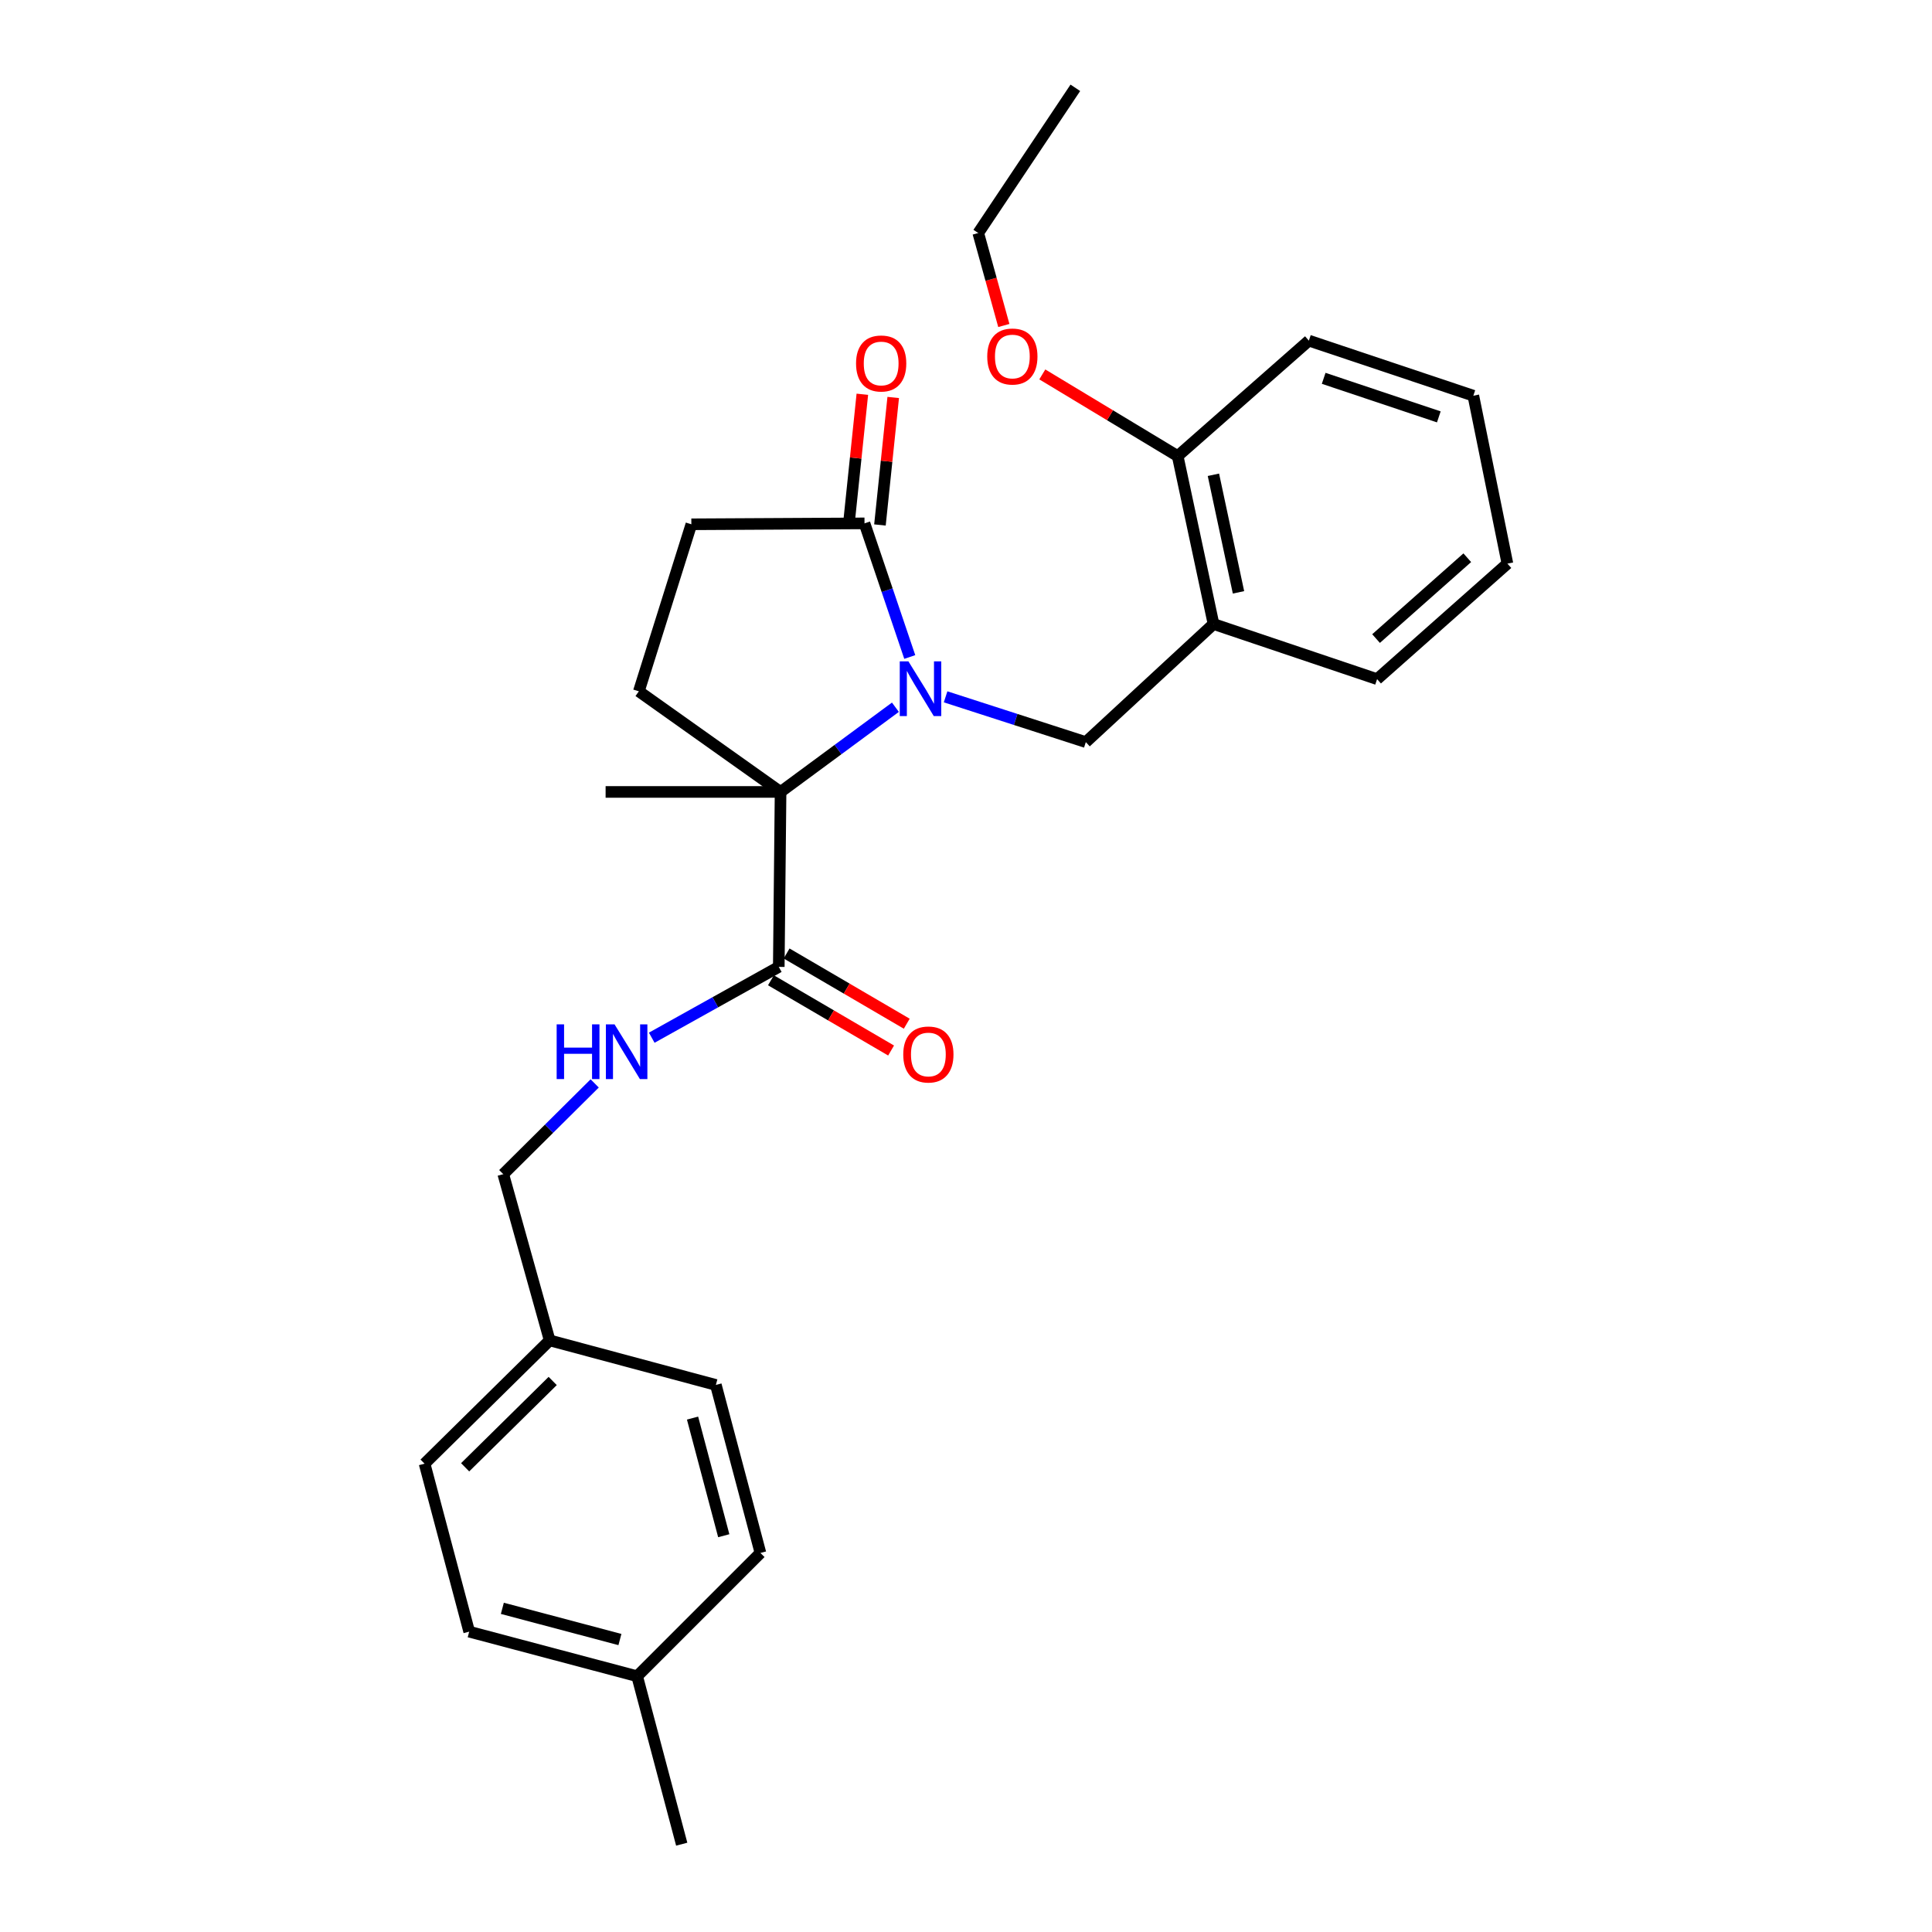 <?xml version='1.0' encoding='iso-8859-1'?>
<svg version='1.1' baseProfile='full'
              xmlns='http://www.w3.org/2000/svg'
                      xmlns:rdkit='http://www.rdkit.org/xml'
                      xmlns:xlink='http://www.w3.org/1999/xlink'
                  xml:space='preserve'
width='1000px' height='1000px' viewBox='0 0 1000 1000'>
<!-- END OF HEADER -->
<rect style='opacity:1.0;fill:#FFFFFF;stroke:none' width='1000' height='1000' x='0' y='0'> </rect>
<path class='bond-0' d='M 463.462,366.062 L 433.742,387.983' style='fill:none;fill-rule:evenodd;stroke:#0000FF;stroke-width:6px;stroke-linecap:butt;stroke-linejoin:miter;stroke-opacity:1' />
<path class='bond-0' d='M 433.742,387.983 L 404.022,409.905' style='fill:none;fill-rule:evenodd;stroke:#000000;stroke-width:6px;stroke-linecap:butt;stroke-linejoin:miter;stroke-opacity:1' />
<path class='bond-1' d='M 470.892,340.061 L 459.18,305.477' style='fill:none;fill-rule:evenodd;stroke:#0000FF;stroke-width:6px;stroke-linecap:butt;stroke-linejoin:miter;stroke-opacity:1' />
<path class='bond-1' d='M 459.18,305.477 L 447.468,270.893' style='fill:none;fill-rule:evenodd;stroke:#000000;stroke-width:6px;stroke-linecap:butt;stroke-linejoin:miter;stroke-opacity:1' />
<path class='bond-2' d='M 489.44,360.675 L 525.731,372.396' style='fill:none;fill-rule:evenodd;stroke:#0000FF;stroke-width:6px;stroke-linecap:butt;stroke-linejoin:miter;stroke-opacity:1' />
<path class='bond-2' d='M 525.731,372.396 L 562.021,384.116' style='fill:none;fill-rule:evenodd;stroke:#000000;stroke-width:6px;stroke-linecap:butt;stroke-linejoin:miter;stroke-opacity:1' />
<path class='bond-3' d='M 404.022,409.905 L 403.094,500.455' style='fill:none;fill-rule:evenodd;stroke:#000000;stroke-width:6px;stroke-linecap:butt;stroke-linejoin:miter;stroke-opacity:1' />
<path class='bond-5' d='M 404.022,409.905 L 330.665,357.828' style='fill:none;fill-rule:evenodd;stroke:#000000;stroke-width:6px;stroke-linecap:butt;stroke-linejoin:miter;stroke-opacity:1' />
<path class='bond-13' d='M 404.022,409.905 L 313.463,409.905' style='fill:none;fill-rule:evenodd;stroke:#000000;stroke-width:6px;stroke-linecap:butt;stroke-linejoin:miter;stroke-opacity:1' />
<path class='bond-7' d='M 447.468,270.893 L 357.846,271.375' style='fill:none;fill-rule:evenodd;stroke:#000000;stroke-width:6px;stroke-linecap:butt;stroke-linejoin:miter;stroke-opacity:1' />
<path class='bond-8' d='M 455.458,271.725 L 458.893,238.727' style='fill:none;fill-rule:evenodd;stroke:#000000;stroke-width:6px;stroke-linecap:butt;stroke-linejoin:miter;stroke-opacity:1' />
<path class='bond-8' d='M 458.893,238.727 L 462.328,205.729' style='fill:none;fill-rule:evenodd;stroke:#FF0000;stroke-width:6px;stroke-linecap:butt;stroke-linejoin:miter;stroke-opacity:1' />
<path class='bond-8' d='M 439.477,270.061 L 442.912,237.063' style='fill:none;fill-rule:evenodd;stroke:#000000;stroke-width:6px;stroke-linecap:butt;stroke-linejoin:miter;stroke-opacity:1' />
<path class='bond-8' d='M 442.912,237.063 L 446.347,204.065' style='fill:none;fill-rule:evenodd;stroke:#FF0000;stroke-width:6px;stroke-linecap:butt;stroke-linejoin:miter;stroke-opacity:1' />
<path class='bond-4' d='M 562.021,384.116 L 628.113,322.988' style='fill:none;fill-rule:evenodd;stroke:#000000;stroke-width:6px;stroke-linecap:butt;stroke-linejoin:miter;stroke-opacity:1' />
<path class='bond-6' d='M 403.094,500.455 L 370.216,518.787' style='fill:none;fill-rule:evenodd;stroke:#000000;stroke-width:6px;stroke-linecap:butt;stroke-linejoin:miter;stroke-opacity:1' />
<path class='bond-6' d='M 370.216,518.787 L 337.339,537.119' style='fill:none;fill-rule:evenodd;stroke:#0000FF;stroke-width:6px;stroke-linecap:butt;stroke-linejoin:miter;stroke-opacity:1' />
<path class='bond-10' d='M 399.039,507.391 L 430.132,525.568' style='fill:none;fill-rule:evenodd;stroke:#000000;stroke-width:6px;stroke-linecap:butt;stroke-linejoin:miter;stroke-opacity:1' />
<path class='bond-10' d='M 430.132,525.568 L 461.226,543.746' style='fill:none;fill-rule:evenodd;stroke:#FF0000;stroke-width:6px;stroke-linecap:butt;stroke-linejoin:miter;stroke-opacity:1' />
<path class='bond-10' d='M 407.149,493.52 L 438.242,511.697' style='fill:none;fill-rule:evenodd;stroke:#000000;stroke-width:6px;stroke-linecap:butt;stroke-linejoin:miter;stroke-opacity:1' />
<path class='bond-10' d='M 438.242,511.697 L 469.335,529.875' style='fill:none;fill-rule:evenodd;stroke:#FF0000;stroke-width:6px;stroke-linecap:butt;stroke-linejoin:miter;stroke-opacity:1' />
<path class='bond-9' d='M 628.113,322.988 L 609.564,236.062' style='fill:none;fill-rule:evenodd;stroke:#000000;stroke-width:6px;stroke-linecap:butt;stroke-linejoin:miter;stroke-opacity:1' />
<path class='bond-9' d='M 641.044,306.596 L 628.06,245.747' style='fill:none;fill-rule:evenodd;stroke:#000000;stroke-width:6px;stroke-linecap:butt;stroke-linejoin:miter;stroke-opacity:1' />
<path class='bond-20' d='M 628.113,322.988 L 712.781,351.517' style='fill:none;fill-rule:evenodd;stroke:#000000;stroke-width:6px;stroke-linecap:butt;stroke-linejoin:miter;stroke-opacity:1' />
<path class='bond-27' d='M 330.665,357.828 L 357.846,271.375' style='fill:none;fill-rule:evenodd;stroke:#000000;stroke-width:6px;stroke-linecap:butt;stroke-linejoin:miter;stroke-opacity:1' />
<path class='bond-11' d='M 307.813,560.774 L 284.153,584.258' style='fill:none;fill-rule:evenodd;stroke:#0000FF;stroke-width:6px;stroke-linecap:butt;stroke-linejoin:miter;stroke-opacity:1' />
<path class='bond-11' d='M 284.153,584.258 L 260.494,607.743' style='fill:none;fill-rule:evenodd;stroke:#000000;stroke-width:6px;stroke-linecap:butt;stroke-linejoin:miter;stroke-opacity:1' />
<path class='bond-17' d='M 609.564,236.062 L 574.528,214.929' style='fill:none;fill-rule:evenodd;stroke:#000000;stroke-width:6px;stroke-linecap:butt;stroke-linejoin:miter;stroke-opacity:1' />
<path class='bond-17' d='M 574.528,214.929 L 539.493,193.797' style='fill:none;fill-rule:evenodd;stroke:#FF0000;stroke-width:6px;stroke-linecap:butt;stroke-linejoin:miter;stroke-opacity:1' />
<path class='bond-21' d='M 609.564,236.062 L 677.467,176.308' style='fill:none;fill-rule:evenodd;stroke:#000000;stroke-width:6px;stroke-linecap:butt;stroke-linejoin:miter;stroke-opacity:1' />
<path class='bond-12' d='M 260.494,607.743 L 284.506,693.776' style='fill:none;fill-rule:evenodd;stroke:#000000;stroke-width:6px;stroke-linecap:butt;stroke-linejoin:miter;stroke-opacity:1' />
<path class='bond-15' d='M 284.506,693.776 L 370.53,716.842' style='fill:none;fill-rule:evenodd;stroke:#000000;stroke-width:6px;stroke-linecap:butt;stroke-linejoin:miter;stroke-opacity:1' />
<path class='bond-16' d='M 284.506,693.776 L 219.762,757.6' style='fill:none;fill-rule:evenodd;stroke:#000000;stroke-width:6px;stroke-linecap:butt;stroke-linejoin:miter;stroke-opacity:1' />
<path class='bond-16' d='M 286.074,714.792 L 240.754,759.469' style='fill:none;fill-rule:evenodd;stroke:#000000;stroke-width:6px;stroke-linecap:butt;stroke-linejoin:miter;stroke-opacity:1' />
<path class='bond-14' d='M 329.79,867.61 L 242.855,844.544' style='fill:none;fill-rule:evenodd;stroke:#000000;stroke-width:6px;stroke-linecap:butt;stroke-linejoin:miter;stroke-opacity:1' />
<path class='bond-14' d='M 320.87,848.62 L 260.016,832.474' style='fill:none;fill-rule:evenodd;stroke:#000000;stroke-width:6px;stroke-linecap:butt;stroke-linejoin:miter;stroke-opacity:1' />
<path class='bond-23' d='M 329.79,867.61 L 352.856,954.545' style='fill:none;fill-rule:evenodd;stroke:#000000;stroke-width:6px;stroke-linecap:butt;stroke-linejoin:miter;stroke-opacity:1' />
<path class='bond-29' d='M 329.79,867.61 L 393.605,803.804' style='fill:none;fill-rule:evenodd;stroke:#000000;stroke-width:6px;stroke-linecap:butt;stroke-linejoin:miter;stroke-opacity:1' />
<path class='bond-18' d='M 370.53,716.842 L 393.605,803.804' style='fill:none;fill-rule:evenodd;stroke:#000000;stroke-width:6px;stroke-linecap:butt;stroke-linejoin:miter;stroke-opacity:1' />
<path class='bond-18' d='M 358.461,734.007 L 374.614,794.881' style='fill:none;fill-rule:evenodd;stroke:#000000;stroke-width:6px;stroke-linecap:butt;stroke-linejoin:miter;stroke-opacity:1' />
<path class='bond-19' d='M 219.762,757.6 L 242.855,844.544' style='fill:none;fill-rule:evenodd;stroke:#000000;stroke-width:6px;stroke-linecap:butt;stroke-linejoin:miter;stroke-opacity:1' />
<path class='bond-22' d='M 519.578,168.473 L 512.962,144.544' style='fill:none;fill-rule:evenodd;stroke:#FF0000;stroke-width:6px;stroke-linecap:butt;stroke-linejoin:miter;stroke-opacity:1' />
<path class='bond-22' d='M 512.962,144.544 L 506.347,120.616' style='fill:none;fill-rule:evenodd;stroke:#000000;stroke-width:6px;stroke-linecap:butt;stroke-linejoin:miter;stroke-opacity:1' />
<path class='bond-24' d='M 712.781,351.517 L 780.238,291.736' style='fill:none;fill-rule:evenodd;stroke:#000000;stroke-width:6px;stroke-linecap:butt;stroke-linejoin:miter;stroke-opacity:1' />
<path class='bond-24' d='M 712.243,330.525 L 759.463,288.678' style='fill:none;fill-rule:evenodd;stroke:#000000;stroke-width:6px;stroke-linecap:butt;stroke-linejoin:miter;stroke-opacity:1' />
<path class='bond-28' d='M 677.467,176.308 L 762.599,204.819' style='fill:none;fill-rule:evenodd;stroke:#000000;stroke-width:6px;stroke-linecap:butt;stroke-linejoin:miter;stroke-opacity:1' />
<path class='bond-28' d='M 685.135,195.82 L 744.727,215.778' style='fill:none;fill-rule:evenodd;stroke:#000000;stroke-width:6px;stroke-linecap:butt;stroke-linejoin:miter;stroke-opacity:1' />
<path class='bond-25' d='M 506.347,120.616 L 556.594,45.455' style='fill:none;fill-rule:evenodd;stroke:#000000;stroke-width:6px;stroke-linecap:butt;stroke-linejoin:miter;stroke-opacity:1' />
<path class='bond-26' d='M 780.238,291.736 L 762.599,204.819' style='fill:none;fill-rule:evenodd;stroke:#000000;stroke-width:6px;stroke-linecap:butt;stroke-linejoin:miter;stroke-opacity:1' />
<path  class='atom-0' d='M 470.192 342.32
L 479.472 357.32
Q 480.392 358.8, 481.872 361.48
Q 483.352 364.16, 483.432 364.32
L 483.432 342.32
L 487.192 342.32
L 487.192 370.64
L 483.312 370.64
L 473.352 354.24
Q 472.192 352.32, 470.952 350.12
Q 469.752 347.92, 469.392 347.24
L 469.392 370.64
L 465.712 370.64
L 465.712 342.32
L 470.192 342.32
' fill='#0000FF'/>
<path  class='atom-7' d='M 288.125 530.205
L 291.965 530.205
L 291.965 542.245
L 306.445 542.245
L 306.445 530.205
L 310.285 530.205
L 310.285 558.525
L 306.445 558.525
L 306.445 545.445
L 291.965 545.445
L 291.965 558.525
L 288.125 558.525
L 288.125 530.205
' fill='#0000FF'/>
<path  class='atom-7' d='M 318.085 530.205
L 327.365 545.205
Q 328.285 546.685, 329.765 549.365
Q 331.245 552.045, 331.325 552.205
L 331.325 530.205
L 335.085 530.205
L 335.085 558.525
L 331.205 558.525
L 321.245 542.125
Q 320.085 540.205, 318.845 538.005
Q 317.645 535.805, 317.285 535.125
L 317.285 558.525
L 313.605 558.525
L 313.605 530.205
L 318.085 530.205
' fill='#0000FF'/>
<path  class='atom-9' d='M 443.091 188.135
Q 443.091 181.335, 446.451 177.535
Q 449.811 173.735, 456.091 173.735
Q 462.371 173.735, 465.731 177.535
Q 469.091 181.335, 469.091 188.135
Q 469.091 195.015, 465.691 198.935
Q 462.291 202.815, 456.091 202.815
Q 449.851 202.815, 446.451 198.935
Q 443.091 195.055, 443.091 188.135
M 456.091 199.615
Q 460.411 199.615, 462.731 196.735
Q 465.091 193.815, 465.091 188.135
Q 465.091 182.575, 462.731 179.775
Q 460.411 176.935, 456.091 176.935
Q 451.771 176.935, 449.411 179.735
Q 447.091 182.535, 447.091 188.135
Q 447.091 193.855, 449.411 196.735
Q 451.771 199.615, 456.091 199.615
' fill='#FF0000'/>
<path  class='atom-11' d='M 467.522 545.801
Q 467.522 539.001, 470.882 535.201
Q 474.242 531.401, 480.522 531.401
Q 486.802 531.401, 490.162 535.201
Q 493.522 539.001, 493.522 545.801
Q 493.522 552.681, 490.122 556.601
Q 486.722 560.481, 480.522 560.481
Q 474.282 560.481, 470.882 556.601
Q 467.522 552.721, 467.522 545.801
M 480.522 557.281
Q 484.842 557.281, 487.162 554.401
Q 489.522 551.481, 489.522 545.801
Q 489.522 540.241, 487.162 537.441
Q 484.842 534.601, 480.522 534.601
Q 476.202 534.601, 473.842 537.401
Q 471.522 540.201, 471.522 545.801
Q 471.522 551.521, 473.842 554.401
Q 476.202 557.281, 480.522 557.281
' fill='#FF0000'/>
<path  class='atom-18' d='M 510.994 184.529
Q 510.994 177.729, 514.354 173.929
Q 517.714 170.129, 523.994 170.129
Q 530.274 170.129, 533.634 173.929
Q 536.994 177.729, 536.994 184.529
Q 536.994 191.409, 533.594 195.329
Q 530.194 199.209, 523.994 199.209
Q 517.754 199.209, 514.354 195.329
Q 510.994 191.449, 510.994 184.529
M 523.994 196.009
Q 528.314 196.009, 530.634 193.129
Q 532.994 190.209, 532.994 184.529
Q 532.994 178.969, 530.634 176.169
Q 528.314 173.329, 523.994 173.329
Q 519.674 173.329, 517.314 176.129
Q 514.994 178.929, 514.994 184.529
Q 514.994 190.249, 517.314 193.129
Q 519.674 196.009, 523.994 196.009
' fill='#FF0000'/>
</svg>
